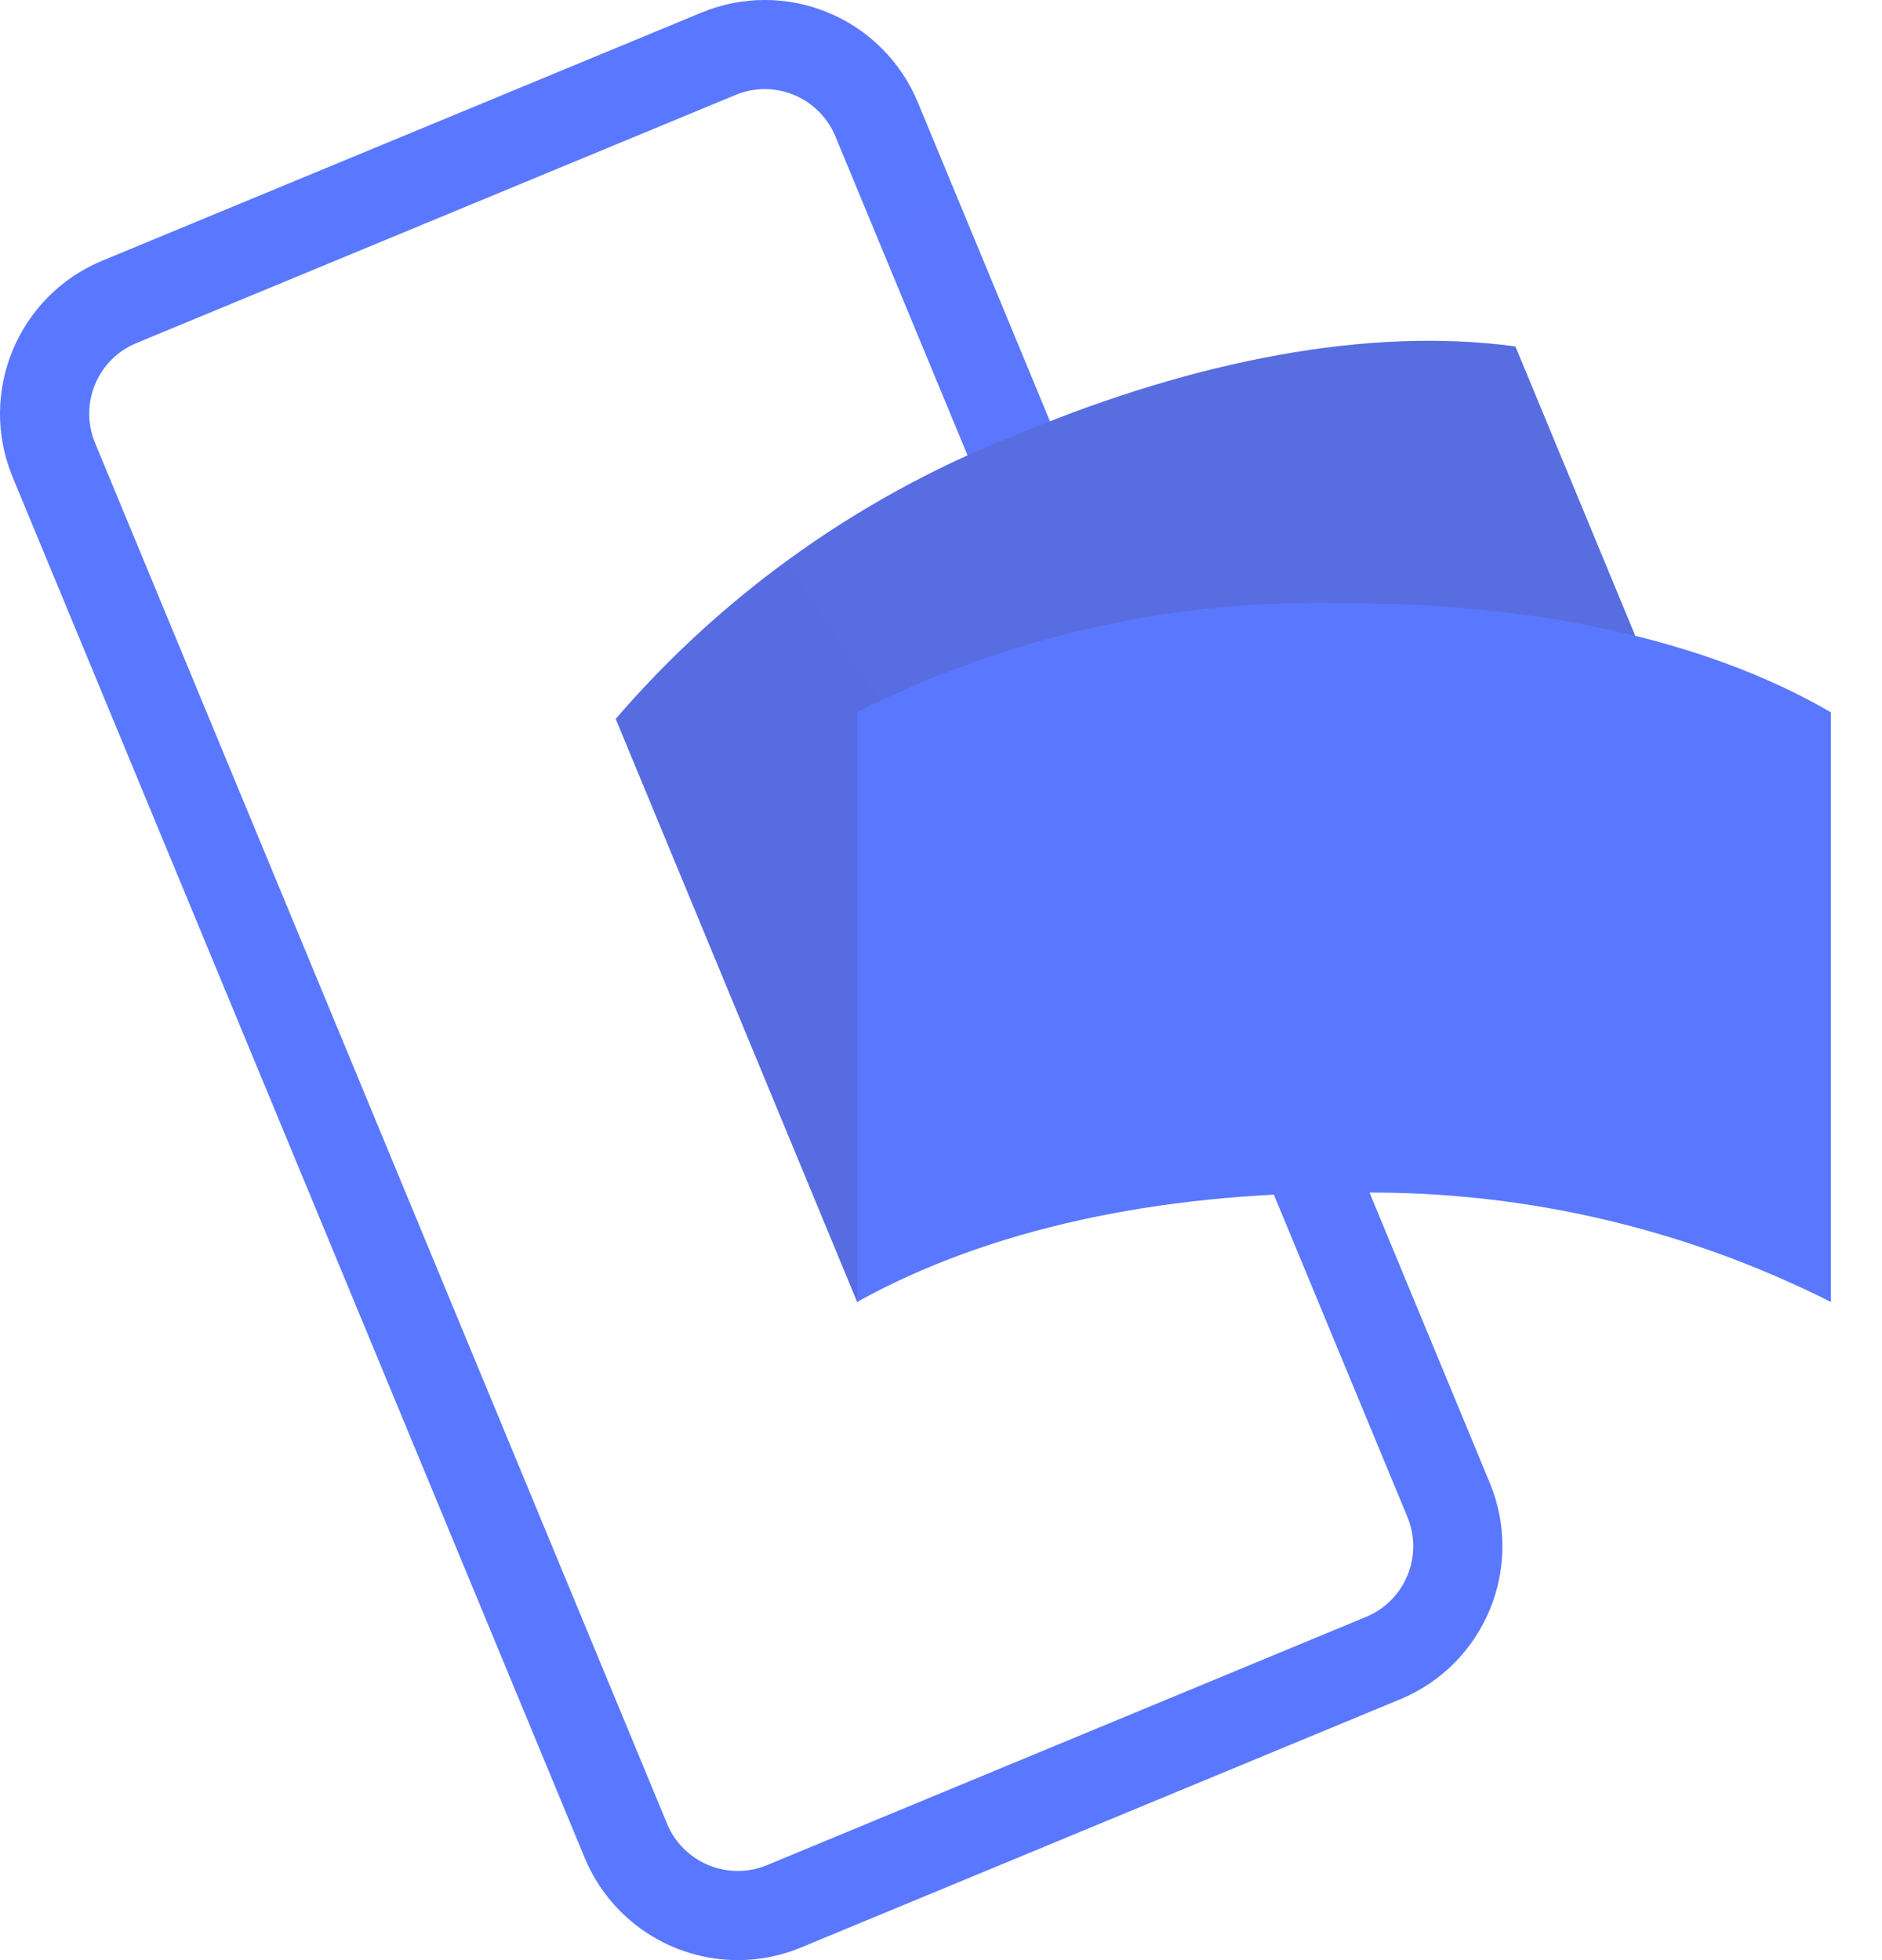<svg width="24" height="25" viewBox="0 0 24 25" fill="none" xmlns="http://www.w3.org/2000/svg">
<path d="M9.41 25C8.555 25 7.784 24.485 7.456 23.695L0.161 6.085C-0.285 5.007 0.227 3.772 1.304 3.325L8.945 0.161C9.462 -0.054 10.044 -0.054 10.561 0.161C11.079 0.375 11.489 0.786 11.704 1.304L18.999 18.915C19.444 19.992 18.933 21.227 17.856 21.673L10.215 24.839C9.96 24.945 9.687 25 9.41 25ZM9.753 1.136C9.625 1.136 9.498 1.162 9.38 1.211L1.739 4.376C1.5 4.475 1.31 4.664 1.212 4.903C1.113 5.142 1.113 5.411 1.212 5.649L8.507 23.261C8.713 23.758 9.283 23.994 9.78 23.789L17.421 20.622C17.66 20.523 17.85 20.333 17.948 20.094C18.047 19.856 18.047 19.587 17.948 19.348L10.653 1.739C10.502 1.374 10.147 1.137 9.753 1.136Z" fill="#5A78FF"/>
<path style="mix-blend-mode:multiply" opacity="0.7" d="M12.185 2.465L11.135 2.9L14.023 9.873L15.074 9.438L12.185 2.465Z" fill="url(#paint0_linear_3_126)"/>
<path style="mix-blend-mode:multiply" opacity="0.7" d="M17.463 18.179L18.514 17.744L15.244 9.85L14.194 10.286L17.463 18.179Z" fill="url(#paint1_linear_3_126)"/>
<path d="M16.136 12.947C13.951 13.853 12.127 15.102 10.932 16.608L7.852 9.169C9.257 7.536 11.045 6.279 13.056 5.508C15.242 4.602 17.449 4.163 19.325 4.419L22.406 11.857C20.258 11.696 18.104 12.07 16.136 12.947Z" fill="#5A78FF"/>
<g style="mix-blend-mode:multiply" opacity="0.4">
<path opacity="0.9" d="M16.136 12.947C13.951 13.853 12.127 15.102 10.932 16.608L7.852 9.169C9.257 7.536 11.045 6.279 13.056 5.508C15.242 4.602 17.449 4.163 19.325 4.419L22.406 11.857C20.258 11.696 18.104 12.07 16.136 12.947Z" fill="url(#paint2_linear_3_126)"/>
<path opacity="0.7" d="M16.136 12.947C13.951 13.853 12.127 15.102 10.932 16.608L7.852 9.169C9.257 7.536 11.045 6.279 13.056 5.508C15.242 4.602 17.449 4.163 19.325 4.419L22.406 11.857C20.258 11.696 18.104 12.07 16.136 12.947Z" fill="url(#paint3_linear_3_126)"/>
</g>
<path d="M17.14 15.215C14.775 15.215 12.61 15.672 10.931 16.605V9.083C12.854 8.113 14.987 7.635 17.14 7.693C19.505 7.693 21.713 8.132 23.348 9.085V16.606C21.426 15.636 19.293 15.157 17.14 15.215Z" fill="#5A78FF"/>
<defs>
<linearGradient id="paint0_linear_3_126" x1="281.856" y1="511.658" x2="234.697" y2="-38.554" gradientUnits="userSpaceOnUse">
<stop stop-color="#504678"/>
<stop offset="0.302" stop-color="#504678" stop-opacity="0.616"/>
<stop offset="0.608" stop-color="#504678" stop-opacity="0.283"/>
<stop offset="0.852" stop-color="#504678" stop-opacity="0.076"/>
<stop offset="1" stop-color="#504678" stop-opacity="0"/>
</linearGradient>
<linearGradient id="paint1_linear_3_126" x1="-281.176" y1="-560.95" x2="-251.599" y2="55.556" gradientUnits="userSpaceOnUse">
<stop stop-color="#504678"/>
<stop offset="0.302" stop-color="#504678" stop-opacity="0.616"/>
<stop offset="0.608" stop-color="#504678" stop-opacity="0.283"/>
<stop offset="0.852" stop-color="#504678" stop-opacity="0.076"/>
<stop offset="1" stop-color="#504678" stop-opacity="0"/>
</linearGradient>
<linearGradient id="paint2_linear_3_126" x1="207.266" y1="817.736" x2="784.421" y2="424.279" gradientUnits="userSpaceOnUse">
<stop stop-color="#504678"/>
<stop offset="0.179" stop-color="#504678" stop-opacity="0.872"/>
<stop offset="0.526" stop-color="#504678" stop-opacity="0.536"/>
<stop offset="1" stop-color="#504678" stop-opacity="0"/>
</linearGradient>
<linearGradient id="paint3_linear_3_126" x1="702.411" y1="433.117" x2="676.81" y2="228.357" gradientUnits="userSpaceOnUse">
<stop stop-color="#504678"/>
<stop offset="0.643" stop-color="#504678" stop-opacity="0.332"/>
<stop offset="1" stop-color="#504678" stop-opacity="0"/>
</linearGradient>
</defs>
</svg>
